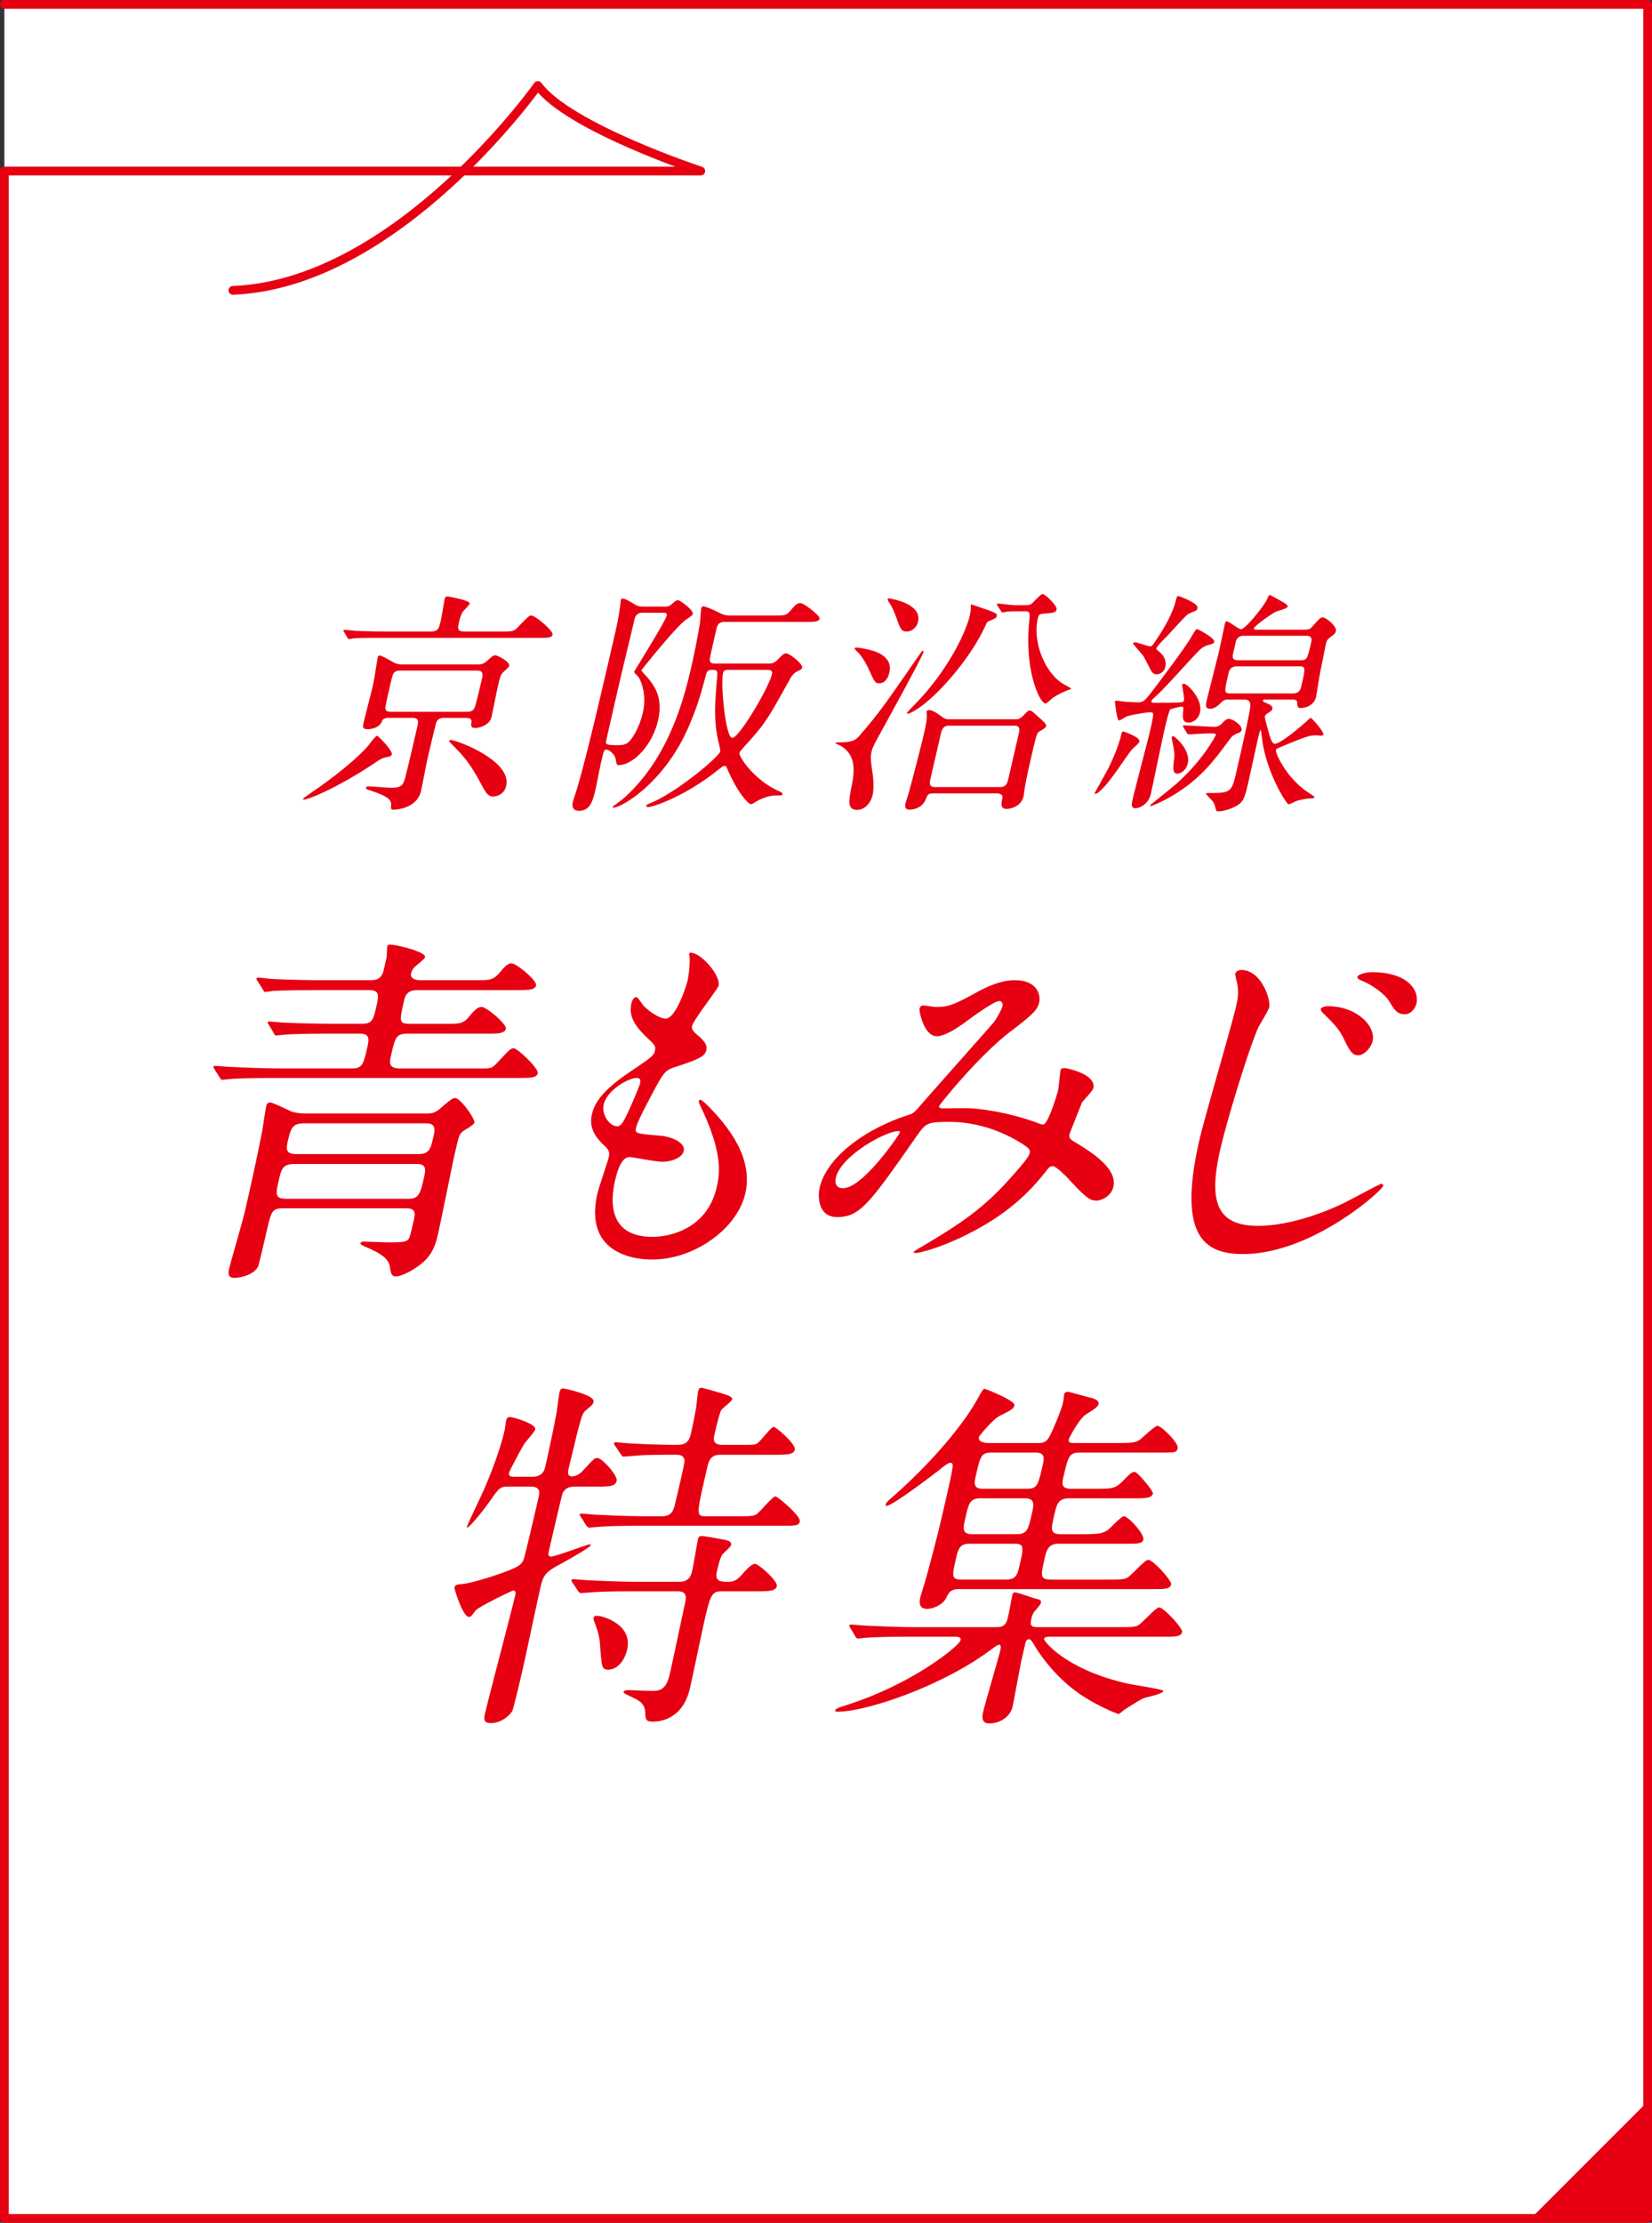 <svg xmlns="http://www.w3.org/2000/svg" viewBox="0 0 197.045 265.045"><rect x="0" y="0" width="197.045" height="265.045" fill="#333333" stroke="none"/><path fill="#fff" d="M.523 264.523h196v-264h-196v264z"/><path fill="none" stroke="#e60012" stroke-linecap="round" stroke-linejoin="round" stroke-width="1.045" d="M.523.523h196v264h-196V20.396h83.061S67.79 15.179 64.153 10.194c0 0-16.731 23.653-36.371 24.428"/><path fill="#e60012" d="M196.523 250.587v13.936h-13.936l13.936-13.936z"/><g fill="#e60012"><path d="M33.015 128.534c-3.842 0-4.997.087-5.531.131-.175 0-.85.087-.98.087s-.198-.087-.289-.262l-.641-1.004q-.125-.219-.104-.306c.021-.087.063-.087.151-.087.305 0 1.629.131 1.934.131 2.076.087 3.889.174 5.941.174h8.557c1.178 0 1.319-.611 1.723-2.357.241-1.047.412-1.79-.854-1.79h-3.449c-3.842 0-5.127.087-5.574.131-.131 0-.806.087-.937.087-.175 0-.198-.087-.322-.306l-.598-1.004c-.067-.087-.124-.218-.114-.262.021-.088.063-.088.151-.088.306 0 1.628.131 1.891.131 2.118.087 3.898.131 5.95.131h3.23c1.266 0 1.367-.436 1.77-2.182.322-1.397.249-1.833-.974-1.833H38.14c-3.842 0-5.128.087-5.521.087a8.052 8.052 0 0 1-.99.131c-.131 0-.188-.131-.278-.306l-.642-1.004c-.135-.174-.124-.218-.114-.262.021-.087.074-.131.205-.131.262 0 1.575.175 1.881.175 2.118.087 3.898.131 5.95.131h5.5c.48 0 1.354 0 1.615-1.135l.384-1.658c.007-.219.023-1.048.063-1.223.051-.218.139-.218.4-.218.785 0 4.251.873 4.109 1.484-.061.262-1.266 1.135-1.403 1.354a1.666 1.666 0 0 0-.263.568c-.191.829.944.829 1.206.829h6.897c1.397 0 1.767-.087 2.546-1.004.735-.916 1.062-1.004 1.323-1.004.611 0 3.062 2.052 2.932 2.619-.132.568-.918.568-2.445.568H49.97c-.611 0-1.484 0-1.746 1.135-.604 2.619-.665 2.881.688 2.881h4.671c1.397 0 1.767-.087 2.502-1.004.736-.917 1.105-1.004 1.367-1.004.567 0 3.019 2.052 2.888 2.62-.051.218-.256.349-.494.437-.38.131-.86.131-1.951.131h-9.298c-1.354 0-1.465.48-1.938 2.532-.201.873-.372 1.615 1.068 1.615h9.647c1.266 0 1.31 0 2.068-.829 1.326-1.397 1.455-1.571 1.848-1.571.437 0 2.981 2.4 2.85 2.968-.131.567-.916.567-2.4.567H33.015Zm.777 15.54c-1.354 0-1.444.393-1.958 2.619-.091.393-.917 3.972-1.031 4.278-.524 1.135-2.374 1.397-2.767 1.397-.655 0-.91-.218-.699-1.135.121-.523 1.605-5.631 1.857-6.722.655-2.837 1.68-7.464 2.164-10.127.047-.393.329-2.182.41-2.532.07-.305.265-.393.439-.393.35 0 2.189.917 2.586 1.091.735.218 1.391.218 1.87.218h14.319c.742 0 1.098-.218 1.645-.698 1.311-1.135 1.441-1.135 1.66-1.135.654 0 2.394 2.488 2.293 2.925-.051.218-.558.523-1.119.873-.657.393-.708.611-1.151 2.532-.362 1.571-1.798 8.73-2.089 9.996-.252 1.091-.646 2.226-1.643 3.143-1.213 1.091-2.727 1.79-3.338 1.79-.568 0-.608-.393-.742-1.135-.101-.699-.508-1.397-2.939-2.401-.153-.087-.594-.262-.563-.393.04-.174.182-.218.399-.218.48 0 2.512.087 2.905.087 1.615 0 2.105-.043 2.394-.349.172-.174.293-.698.666-2.313.212-.917.147-1.397-.9-1.397H33.792Zm14.975-1.134c1.222 0 1.393-.742 1.775-2.401.293-1.266.273-1.746-.906-1.746H35.099c-1.31 0-1.528.567-1.801 1.746-.433 1.876-.554 2.401.887 2.401h14.582Zm-12.462-8.993c-1.353 0-1.585.436-1.958 2.051-.272 1.179-.198 1.615 1.111 1.615h14.363c1.396 0 1.537-.611 1.85-1.964.202-.873.394-1.702-.828-1.702H36.305ZM85.711 117.534c-.091.393-2.989 4.06-3.16 4.802-.071.306.077.611.554 1.004.877.742 1.289 1.222 1.139 1.877-.162.698-.723 1.047-3.695 2.008-1.269.393-1.426.698-2.891 3.448-.474.917-1.612 3.012-1.794 3.797-.161.699.014.699 3.009.96 1.027.087 2.928.742 2.676 1.833-.181.786-1.471 1.266-2.562 1.266-.655 0-3.667-.568-3.886-.568-1.091 0-1.564 2.052-1.786 3.012-.41 1.964-.935 6.504 4.522 6.504 1.834 0 6.468-.786 7.657-5.937.433-1.877.615-4.365-2.044-9.865-.091-.175-.105-.306-.074-.437.09-.392.859.437.971.524 4.082 4.06 5.252 7.508 4.546 10.563-.958 4.147-6.005 7.857-11.112 7.857-.83 0-8.339 0-6.515-7.901.161-.698 1.196-3.667 1.337-4.277.121-.524.104-.83-.507-1.397-1.3-1.179-1.813-2.357-1.501-3.71.303-1.31 1.115-2.75 4.379-4.976 2.693-1.833 2.996-2.008 3.138-2.62.131-.567-.048-.742-.837-1.484-1.033-1.004-2.391-2.313-1.967-4.146.07-.306.268-.786.574-.786.218 0 .748.917.893 1.047.957.961 2.092 1.528 2.616 1.528 1.223 0 2.468-3.885 2.609-4.496.202-.873.315-2.313.239-2.924a.815.815 0 0 1 .013-.437c1.34-.131 3.731 2.75 3.459 3.929Zm-9.786 11c-1.004 0-3.529 1.484-3.912 3.143-.303 1.309.748 2.619 1.621 2.619.175 0 .423-.131.561-.349.564-.742 2.076-4.453 2.126-4.671.081-.349.171-.742-.396-.742ZM119.188 119.367c-.567 0-2.765 1.572-3.604 2.183-.688.524-2.69 2.008-3.825 2.008-1.615 0-2.122-3.099-2.092-3.23.061-.262.188-.436.45-.436s1.226.174 1.444.174c1.396 0 1.94-.087 4.943-1.746 2.451-1.353 3.824-1.44 4.523-1.44 2.881 0 3.082 1.964 2.931 2.619-.212.917-.726 1.44-3.479 3.536-3.819 2.925-8.423 8.687-8.464 8.861-.05.218.246.262.377.262.566 0 3.021-.043 3.535 0 2.787.218 5.76.96 7.849 1.746.439.175.526.175.657.175.568 0 1.656-3.58 1.758-4.016.08-.349.262-2.27.302-2.444.061-.262.366-.262.54-.262.131 0 3.769.698 3.375 2.4-.07.306-1.162 1.441-1.354 1.703-.02.087-1.438 3.58-1.467 3.71-.132.567.1.698.752 1.091 1.49.917 4.989 2.968 4.465 5.238-.271 1.178-1.474 1.658-1.998 1.658-.873 0-1.272-.349-3.724-2.968-.077-.043-1.091-1.135-1.528-1.135-.349 0-.55.306-.731.524-1.79 2.27-4.504 5.325-10.421 8.075-2.737 1.266-4.769 1.746-5.118 1.746-.043 0-.349 0-.318-.131.01-.043.873-.567.97-.611 5.008-2.968 7.55-4.714 10.988-8.643.887-1.004 1.783-2.052 1.885-2.488.09-.393.141-.611-1.988-1.79-2.602-1.397-5.266-1.964-7.579-1.964-2.706 0-2.834.175-3.938 1.746-5.599 7.988-6.714 9.604-9.465 9.604-2.227 0-2.326-2.401-2.074-3.492.856-3.71 5.508-7.028 10.465-8.644.563-.174.705-.218 1.292-.873 1.378-1.615 8.739-9.865 9.048-10.258.318-.436.984-1.615 1.021-1.964.006-.218-.055-.524-.403-.524Zm-19.482 21.041c-.172.742.057 1.266.842 1.266 2.401 0 6.721-6.417 6.761-6.592.03-.13.007-.218-.124-.218-1.572 0-6.885 2.968-7.479 5.544ZM151.384 120.109c-.091.393-1.129 2.052-1.297 2.401-1.068 2.357-3.668 10.782-4.524 14.493-1.462 6.329-.413 9.167 4.52 9.167.611 0 4.452 0 10.088-2.663.735-.35 4.429-2.357 4.604-2.357.174 0 .221.174.201.262-.131.567-8.511 8.119-16.718 8.119-4.715 0-7.813-2.27-5.174-13.707.585-2.532 3.823-13.532 4.337-15.759.161-.698.373-1.615.154-2.75-.023-.087-.262-1.135-.251-1.179.07-.305.416-.48.722-.48 2.401 0 3.549 3.536 3.338 4.452Zm12.334 4.06c-.142.611-.907 1.659-1.736 1.659-.611 0-.924-.349-1.719-2.008-.478-.96-.881-1.484-2.271-2.837-.145-.131-.5-.48-.46-.655.051-.218.473-.349.866-.349 3.405 0 5.742 2.357 5.319 4.19Zm5.228-4.496c-.121.523-.642 1.266-1.384 1.266-.96 0-1.3-.611-1.897-1.615-.517-.786-2.001-1.92-3.287-2.401-.396-.174-.497-.306-.467-.437.091-.393 1.311-.567 1.703-.567 4.278 0 5.705 2.139 5.332 3.754ZM68.551 177.257c-.655 0-1.229.219-1.468.874-.135.393-1.373 5.762-1.525 6.417-.191.829-.241 1.047.195 1.047.523 0 4.262-1.44 4.566-1.44.088 0 .176 0 .155.087-.061.262-2.922 1.877-3.819 2.357-1.793.96-1.903 1.441-2.236 2.881-.342 1.484-1.733 8.076-2.045 9.429-.162.698-1.089 4.715-1.257 5.064-.326.655-1.435 1.484-2.525 1.484-.698 0-.954-.218-.763-1.047.524-2.27 3.161-12.179 3.625-14.187.04-.175.131-.567-.262-.567-.088 0-4.111 1.92-4.484 2.4-.5.655-.563.742-.781.742-.699 0-1.767-3.318-1.717-3.536.061-.262.299-.349 1.008-.393 1.253-.131 6.189-1.659 6.82-2.313.333-.306.447-.611.558-1.091.347-1.31 1.294-5.413 1.656-6.984.11-.481.239-1.223-.94-1.223h-2.706c-.96 0-1.099.219-2.002 1.484-.987 1.441-2.62 3.405-2.882 3.405-.043 0-.022-.087-.013-.131.07-.305 1.897-4.06 2.21-4.845.386-.917 1.659-3.972 2.273-6.635.041-.175.135-.961.176-1.135.06-.262.144-.437.492-.437.263 0 3.137.786 2.976 1.484-.07.306-1.171 1.484-1.319 1.746-.128.174-1.72 3.099-1.791 3.405-.09.393.195.48.501.48h2.313c.786 0 1.303-.349 1.484-1.135.373-1.615.984-4.453 1.301-6.199.101-.437.326-2.357.426-2.794.041-.174.135-.392.44-.392.175 0 3.791.785 3.61 1.571-.071.306-.135.393-.941 1.048-.385.349-.436.567-1.007 2.663-.142.611-.891 3.667-1.032 4.278-.07.305-.211.917.4.917.654 0 1.169-.524 1.286-.655 1.283-1.397 1.4-1.528 1.75-1.528.567 0 2.44 2.095 2.3 2.706-.161.698-.903.698-2.519.698H68.55Zm17.548 12.485c-1.135 0-1.356.393-2.012 3.23-.302 1.31-1.521 7.159-1.794 8.338-.917 3.972-3.973 3.972-4.453 3.972-.829 0-.846-.306-.883-1.091-.03-1.004-.638-1.397-1.507-1.79-.98-.48-1.102-.523-1.062-.698.03-.131.39-.174.521-.174.436 0 2.381.087 2.773.087.873 0 1.746 0 2.199-1.964.303-1.309 1.693-7.9 1.754-8.163.222-.96.403-1.746-.818-1.746h-5.108c-1.267 0-2.925 0-4.604.087-.218 0-1.689.131-1.82.131q-.175 0-.366-.305l-.651-.961c-.067-.087-.124-.218-.114-.262.021-.087.117-.131.205-.131.306 0 1.672.131 1.934.131 2.764.131 4.413.175 5.897.175h4.846c1.223 0 1.414-.83 1.535-1.354.141-.611.57-3.23.691-3.754.03-.131.081-.349.474-.349.219 0 2.693.436 2.814.48.416.087.734.218.645.611-.051.218-.92.96-1.048 1.135-.212.349-.356.786-.639 2.008-.282 1.223.504 1.223 1.377 1.223.786 0 1.172-.349 1.706-.96.363-.437 1.059-1.179 1.451-1.179.437 0 2.757 2.052 2.615 2.663-.141.611-1.014.611-2.455.611h-4.104Zm-.126-16.282c-1.266 0-1.438.742-1.659 1.702-1.279 5.544-1.3 5.631-.078 5.631h3.711c1.223 0 1.791 0 2.18-.175.434-.174 1.944-2.182 2.381-2.182.263 0 3.036 2.357 2.895 2.968-.121.524-.383.524-2.479.524H76.685c-1.267 0-2.969 0-4.604.087-.305 0-1.602.131-1.82.131q-.174 0-.398-.349l-.574-.917c-.168-.218-.158-.262-.148-.305.01-.044.107-.088.195-.088.306 0 1.628.131 1.891.131 2.764.131 4.456.175 5.94.175h1.79c1.091 0 1.363-.611 1.555-1.44.141-.611 1.111-4.627 1.125-5.063.061-.83-.725-.83-1.03-.83-1.354 0-2.096 0-3.591.044-.436 0-2.311.174-2.659.174-.175 0-.155-.087-.39-.393l-.584-.873c-.135-.174-.158-.261-.148-.305.021-.087.118-.131.205-.131.262 0 1.455.131 1.717.131.514.044 3.626.175 5.329.175.873 0 1.615 0 1.907-1.266a77.66 77.66 0 0 0 .639-3.143c.027-.306.194-1.79.234-1.964.041-.175.102-.437.406-.437.131 0 2.633.699 3.271.96.077.043.43.218.379.437-.061.262-1.158 1.048-1.296 1.266-.231.436-.635 2.182-.776 2.793-.15.655-.312 1.354.954 1.354h1.877c1.528 0 1.877 0 2.17-.131.39-.175 1.686-2.008 2.034-2.008.263 0 2.67 2.052 2.52 2.707-.142.611-1.015.611-2.455.611h-6.374Zm-14.738 19.207c.611 0 4.266 1.004 3.57 4.016-.354 1.528-1.297 2.401-2.258 2.401-.742 0-.769-.262-.957-2.663-.066-1.222-.207-1.746-.748-3.187-.023-.087-.104-.306.014-.437.074-.131.248-.131.379-.131ZM133.486 194.02c1.223 0 1.79 0 2.18-.174.477-.175 2.163-2.183 2.599-2.183.524 0 2.831 2.488 2.73 2.925-.131.567-.698.567-2.227.567h-13.707c-.088 0-.49.044-.541.262-.051.218 2.592 3.71 10.154 5.37.625.131 4.127.655 4.086.829-.09.393-2.004.742-2.34.873-.282.088-1.813 1.048-2.33 1.397-.205.131-.548.48-.679.48-.132 0-2.374-.873-4.53-2.313-3.395-2.313-5.245-5.456-5.436-5.762-.44-.742-.551-.83-.683-.83-.349 0-.419.305-.46.48l-.424 1.833c-.201.873-.95 5.063-1.102 5.718-.312 1.353-1.686 2.008-2.777 2.008-1.047 0-.815-1.004-.725-1.397.271-1.178 1.811-6.33 2.053-7.377.05-.219.098-.611-.165-.611-.218 0-.658.393-1.175.742-5.736 4.234-14.683 7.246-18.088 7.246-.131 0-.306 0-.266-.174.051-.219.518-.35 1.179-.568 8.147-2.575 13.614-7.159 13.755-7.77.102-.437-.335-.437-.858-.437h-4.89c-3.798 0-5.084.088-5.531.131-.131 0-.806.088-.937.088-.175 0-.276-.131-.333-.262l-.598-1.004q-.124-.219-.104-.306c.01-.043.064-.087.15-.087.307 0 1.629.131 1.891.131 2.119.087 3.89.174 5.941.174h9.561c1.091 0 1.222-.567 1.414-1.396.09-.393.426-2.226.456-2.357.051-.219.091-.393.353-.393s1.955.611 2.448.742c.45.131.712.131.611.567-.03.131-.745.96-.81 1.048a2.095 2.095 0 0 0-.302.742c-.191.83-.067 1.047.718 1.047h9.735Zm-19.12-4.54c-.961 0-1.183.393-1.508 1.048-.42.874-1.656 1.31-2.268 1.31-1.135 0-.893-1.048-.812-1.397.07-.305.709-2.313.81-2.75 1.213-4.496 1.323-4.977 2.17-8.643.735-3.187.804-3.667.86-4.103.027-.305.033-.524-.271-.524-.263 0-.907.524-1.283.83-1.172.917-5.669 4.321-6.367 4.321-.044 0-.077-.043-.047-.175.05-.218.113-.305.822-.916 5.151-4.54 8.614-8.949 10.112-11.656.602-1.091.675-1.222.894-1.222.043 0 3.65 1.397 3.52 1.964-.102.437-.545.655-1.777 1.266-.789.393-2.432 2.401-2.451 2.488-.151.655.701.742 1.27.742h5.675c.742 0 1.102-.043 1.585-1.004.42-.873 1.286-2.924 1.478-3.753.101-.437.114-.874.145-1.004.061-.262.168-.35.474-.35.088 0 2.304.612 2.633.699.416.087 1.108.306.997.786-.07.305-.587.654-1.504 1.222-.819.523-1.999 2.793-2.028 2.924-.111.48.238.48.762.48h5.064c1.658 0 2.105-.043 2.623-.393.365-.261 1.779-1.658 2.129-1.658.436 0 2.538 2.051 2.396 2.663-.121.524-.295.524-1.91.524h-9.735c-1.31 0-1.41.437-1.995 2.968-.211.917-.138 1.353.998 1.353h2.444c2.444 0 2.706 0 3.606-.873 1.027-1.047 1.136-1.135 1.484-1.135.306 0 2.227 2.27 2.155 2.576-.12.524-.829.567-2.008.567h-7.901c-1.397 0-1.539.611-1.881 2.095-.373 1.615-.504 2.183.85 2.183h2.531c1.834 0 2.378-.088 2.939-.437.355-.218 1.658-1.702 2.008-1.702.523 0 2.475 2.139 2.324 2.793-.111.481-.767.481-1.988.481h-8.076c-.742 0-1.351.174-1.652 1.484-.555 2.4-.646 2.793.752 2.793h6.767c1.222 0 1.789 0 2.179-.174.478-.175 2.163-2.183 2.6-2.183.567 0 2.831 2.488 2.73 2.925-.131.567-.699.567-2.271.567h-23.05Zm1.293-5.412c-1.092 0-1.344.523-1.596 1.615-.514 2.227-.614 2.663.608 2.663h5.325c1.179 0 1.364-.611 1.586-1.571.523-2.27.625-2.706-.598-2.706h-5.326Zm5.588-1.135c1.266 0 1.396-.568 1.8-2.314.272-1.178.454-1.964-.812-1.964h-5.282c-1.266 0-1.407.611-1.8 2.314-.282 1.222-.454 1.964.812 1.964h5.282Zm1.25-5.413c1.223 0 1.333-.48 1.837-2.663.212-.917.383-1.659-.84-1.659h-5.238c-1.223 0-1.333.48-1.827 2.619-.222.96-.393 1.702.785 1.702h5.283ZM46.735 89.947c-.045.196-.108.225-.758.365-.475.112-.842.365-1.209.617-4.516 3.03-8.004 4.405-8.48 4.405-.057 0-.169 0-.149-.084.013-.056 1.521-1.122 1.716-1.234 2.748-1.936 5.186-3.984 6.22-5.303.204-.28.76-.981.899-.981.141 0 1.865 1.768 1.762 2.216Zm13.09-14.645c1.291 0 1.432 0 1.906-.477 1.252-1.291 1.396-1.431 1.621-1.431.533 0 2.659 1.851 2.562 2.272-.092.393-.652.393-1.578.393H45.787c-2.441 0-3.262.028-3.548.056-.085 0-.524.084-.608.084-.113 0-.122-.084-.208-.196l-.384-.646c-.065-.084-.08-.14-.074-.168.014-.056.048-.084.104-.084.197 0 1.047.084 1.209.112 1.362.056 2.506.084 3.825.084h5.304c.869 0 .967-.42 1.168-1.291.097-.421.43-2.469.455-2.581.064-.28.239-.309.38-.309.084 0 2.696.477 2.612.842-.045.196-.728.841-.816.982-.164.225-.324.673-.447 1.207-.168.729-.266 1.15.633 1.15h4.434ZM46.392 85.598c-.504 0-.733.141-.813.365-.252.729-1.124.981-1.714.981-.645 0-.615-.252-.485-.813.149-.646.959-3.787 1.12-4.489.117-.504.497-3.001.549-3.226.025-.112.059-.252.227-.252.309 0 1.487.729 1.764.87.432.196.74.196.992.196h9.036c.533 0 .816-.252.989-.393.605-.561.778-.701 1.003-.701.337 0 1.776.813 1.68 1.235-.039.168-.253.364-.604.673-.428.393-.467.562-.797 1.992-.109.477-.596 2.946-.726 3.507-.194.842-1.329 1.263-1.946 1.263-.478 0-.504-.252-.44-.646.036-.28.045-.561-.712-.561h-2.582c-.477 0-.713.168-.875.505-.095.168-.949 3.872-1.105 4.545-.123.533-.6 3.086-.735 3.675-.421 1.824-2.448 2.217-3.29 2.217-.309 0-.303-.028-.278-.618.028-.729-.863-1.122-2.53-1.683-.338-.112-.494-.168-.461-.309.039-.168.207-.168.264-.168.393 0 2.289.168 2.738.168 1.179 0 1.391-.309 1.602-.982.27-.926.95-3.872 1.469-6.116.188-.814.285-1.235-.586-1.235h-2.75Zm1.443-5.639c-.898 0-.957.252-1.254 1.543-.098.421-.629 2.721-.618 2.918.036.449.401.449.738.449h8.951c.337 0 .702 0 .945-.449.143-.252.829-3.226.9-3.535.194-.842-.151-.926-.685-.926h-8.979Zm5.918 8.276c.674 0 7.321 2.441 6.621 5.471-.291 1.263-1.498 1.263-1.582 1.263-.617 0-.887-.533-1.439-1.543-1.375-2.553-2.055-3.254-3.485-4.714-.157-.167-.328-.28-.269-.42.042-.056.126-.056.154-.056ZM79.317 72.328c.337 0 .483-.028.795-.281.489-.42.559-.477.755-.477.281 0 1.861 1.178 1.758 1.627-.039.168-.074.197-.738.645-1.227.814-5.384 6.06-5.391 6.088-.013.056.503.617.596.701 1.361 1.515 1.924 2.974 1.386 5.303-.693 3.001-2.992 5.302-4.732 5.302q-.224 0-.3-.646c-.068-.673-.844-1.206-1.096-1.206-.309 0-.328.084-.678 1.599-.104.449-.506 2.553-.616 3.03-.317 1.375-.615 2.665-1.99 2.665-.87 0-.819-.702-.742-1.038.046-.196.251-.842.33-1.066 1.073-3.311 3.158-12.344 4.214-16.917.771-3.339.855-3.704 1.047-5.022.039-.167.108-.954.147-1.122.013-.056.061-.141.173-.141.393 0 1.146.505 1.395.646.49.309.742.309 1.163.309h2.525Zm-2.638.73c-.196 0-.813 0-.988.757-.266 1.15-1.468 6.116-1.701 7.126-.408 1.768-1.71 7.407-1.715 7.547-.008.28.197.364 1.319.364.673 0 1.107-.056 1.52-.505.769-.898 1.323-2.329 1.562-3.367.544-2.357-.364-4.012-.487-4.208-.08-.14-.578-.533-.546-.673.026-.112 3.708-5.976 3.87-6.677.084-.365-.111-.365-.758-.365h-2.076Zm14.961 6.059c.336 0 .674 0 1.113-.448.516-.534.708-.758 1.017-.758.449 0 2.003 1.291 1.913 1.684-.045.196-.171.252-.678.504-.32.168-.601.533-.797.898-2.732 4.91-2.923 5.246-5.3 7.883-.227.253-.68.758-.706.87-.109.477 1.789 3.311 4.746 4.601.178.084.432.196.387.393-.025.112-.419.112-.812.112-.449 0-.849.028-1.94.505-.153.056-.853.533-.992.533-.338 0-1.598-1.347-2.787-4.096-.168-.365-.199-.477-.339-.477-.196 0-.266.056-.95.589-3.849 3.058-7.619 4.32-8.209 4.32-.112 0-.239-.056-.213-.168.025-.112.304-.224.645-.364 3.277-1.431 8.032-5.499 8.168-6.088.02-.083.018-.196-.195-1.094-.406-1.768-.592-3.395-.187-7.575.08-.954.105-1.066-.624-1.066-.533 0-.592.252-.717.673-.647 2.441-1.036 3.759-2.063 6.144-2.896 6.705-8.023 9.595-8.895 9.595-.027 0-.195 0-.176-.084.2-.141 1.217-.898 1.396-1.066 5.552-4.965 7.274-12.428 8.045-15.767.453-1.964.814-4.012.998-5.05.036-.28.098-1.515.162-1.795.025-.112.079-.224.22-.224.28 0 1.25.42 1.852.729.581.281.786.365 1.431.365h5.136c1.319 0 1.46 0 1.947-.534.61-.701.837-.954 1.23-.954.421 0 2.372 1.515 2.294 1.852-.09.393-.651.393-1.605.393h-9.709c-.365 0-.777.084-.936.645-.125.421-.576 2.497-.686 2.974-.221.954-.312 1.346.446 1.346h6.37Zm-4.637.758c-.421 0-.674 0-.764.393-.299 1.291.295 7.715 1.108 7.715s4.348-5.948 4.729-7.603c.117-.505-.304-.505-.669-.505h-4.405ZM99.892 88.516c1.965 0 2.123-.196 3.008-1.234 2.085-2.469 2.549-3.142 6.713-9.146.254-.364.376-.533.488-.533.057 0 .059.112.052.14-.13.561-4.772 9.006-5.539 10.38-.44.813-.574 1.15-.658 1.515-.162.702-.076 1.178.159 2.833.059.477.143 1.571-.039 2.357-.201.87-.906 1.739-1.832 1.739-1.235 0-.998-1.15-.658-2.862.43-2.104.469-4.096-1.893-5.05-.051-.028-.053-.14.199-.14Zm2.246-11.306c.112 0 1.807.197 2.757.701 1.325.702 1.336 1.628 1.181 2.301-.272 1.179-.993 1.263-1.189 1.263-.506 0-.579-.168-1.23-1.599-.403-.926-1.074-1.908-1.475-2.245-.043-.056-.285-.224-.23-.336.013-.056.104-.084.188-.084Zm7.363-3.086c-.182.786-.834 1.178-1.338 1.178-.646 0-.756-.252-1.298-1.795-.208-.561-.479-1.206-.861-1.74-.079-.14-.181-.308-.071-.42.035-.028 4.086.533 3.568 2.777Zm11.511 11.643c.448 0 .624-.028 1.022-.421.551-.561.592-.617.789-.617.195 0 .267.056 1.01.729.906.813.993.926.941 1.15-.033.14-.269.308-.719.561-.354.196-.402.28-.946 2.637-.317 1.375-.784 3.395-.937 4.545-.037.281-.061.505-.08.589-.305 1.318-1.725 1.515-1.978 1.515-.813 0-.699-.617-.563-1.207.149-.645-.524-.645-.664-.645h-7.521c-.646 0-.7.112-.948.701-.469 1.179-1.716 1.235-1.912 1.235-.674 0-.551-.533-.492-.786.025-.112.416-1.319.455-1.487.381-1.402 1.361-5.162 1.678-6.537.176-.758.369-1.599.4-2.216-.003-.112-.026-.617-.008-.701.033-.141.229-.141.285-.141.281 0 .734.225 1.119.505.746.533.817.589 1.295.589h7.772Zm-5.146-13.691c.057 0 1.899.645 2.006.673.976.393 1.081.421 1.01.729-.045.197-.143.253-1.013.618-.125.056-.186.196-.239.308-1.533 3.479-4.769 7.407-7.324 9.483-.726.589-1.738 1.206-1.99 1.206-.084 0-.156-.056-.143-.112.006-.028 1.513-1.571 1.781-1.879 3.626-4.041 5.352-8.108 5.714-9.679.143-.618.129-.926.13-1.291.006-.028.013-.056.068-.056Zm-2.605 14.448c-.449 0-.84.112-1.016.87l-1.289 5.583c-.2.87.305.87.613.87h7.661c.478 0 .84-.112 1.015-.87l1.289-5.583c.201-.87-.305-.87-.613-.87h-7.66Zm9.068-14.364c.393 0 .596-.028.926-.365.847-.87.979-.954 1.146-.954.225 0 1.73 1.375 1.627 1.824-.077.337-.35.421-1.176.477-.827.056-.939.056-1.068.617-.622 2.693.757 6.2 2.783 7.631.192.14 1.191.673 1.186.701-.014.056-.076.084-.201.141a9.057 9.057 0 0 0-1.896.926c-.16.084-.786.729-.955.729-.645 0-2.514-3.815-1.946-9.679.11-1.207.108-1.319-.537-1.319h-1.291c-.309 0-.567.028-.911.056a2.233 2.233 0 0 1-.412.084c-.112 0-.155-.056-.213-.168l-.413-.645q-.08-.14-.067-.196c.014-.056.098-.056.126-.056.056 0 1.694.196 2.003.196h1.291ZM135.892 88.46c-.045.196-.799.786-.921.954-.884 1.15-2.122 3.114-3.11 4.236-.076.084-.907 1.01-1.188 1.01-.028 0-.106-.028-.087-.112.02-.084 1.438-2.581 1.647-3.002 1.066-2.188 1.398-3.507 1.451-3.731.116-.505.136-.589.304-.589.169 0 .799.309 1.004.393.63.309.972.533.899.842Zm1.72-4.657c.927 0 2.077 0 2.785-.028.764-.028.783-.112.822-.28.071-.309-.237-1.768-.225-1.824.014-.056.117-.141.229-.141.393 0 2.273 1.824 1.904 3.423-.182.786-.812 1.206-1.373 1.206-.729 0-.684-.561-.63-1.402.041-.421.032-.505-.192-.505-.111 0-1.236.252-1.341.337-.173.14-.593 1.964-.703 2.44-.278 1.207-1.376 6.565-1.628 7.66-.26 1.122-1.23 1.683-1.877 1.683-.477 0-.422-.477-.26-1.179.291-1.262 1.789-6.901 2.055-8.052.091-.393.383-1.655.362-1.936-.004-.224-.075-.28-.44-.28-.111 0-2.169.28-2.697.505-.153.056-.783.478-.924.478-.281 0-.499-2.217-.486-2.273.02-.084.076-.084.16-.084.112 0 1.012.112 1.202.14.141 0 1.138.056 1.39.056.674 0 .832-.196 2.207-2.02 1.457-1.936 3.563-4.741 4.229-5.919.414-.702.462-.786.631-.786.084 0 2.11 1.066 2.014 1.487-.052.225-.108.225-.771.421a2.31 2.31 0 0 0-.978.589c-1.569 1.571-3.853 4.292-5.515 5.779-.139.112-.268.309-.231.393.009.084.171.112.282.112Zm.72-6.032c.728.617.762 1.318.665 1.739-.156.673-.713.898-1.049.898-.169 0-.353-.056-.554-.281-.165-.252-.853-1.655-1.04-1.936-.194-.252-1.219-1.402-1.206-1.458.025-.112.145-.141.257-.141.28 0 1.489.477 1.798.477.196 0 .278-.112.885-1.038.519-.786 1.778-2.722 2.226-4.658.025-.112.071-.309.24-.309.027 0 2.415.842 2.279 1.431-.02.084-.059.252-.184.308-.132.084-.836.337-.975.449-.407.309-2.076 2.188-2.481 2.609-.29.28-1.273 1.262-1.275 1.515.015.056.343.337.414.393Zm2.838 8.978q-.08-.14-.067-.196c.014-.056.069-.056.098-.056.533 0 3.048.168 3.637.168.449 0 .685-.168.905-.393.37-.393.55-.561.831-.561.449 0 1.643.786 1.513 1.347-.039.168-.205.281-.358.336q-.641.225-.922.589c-1.717 2.329-2.634 3.507-4.186 4.882-2.504 2.216-5.27 3.254-5.354 3.254-.028 0-.084 0-.07-.056.02-.084.053-.112.226-.252 2.585-2.076 2.86-2.301 3.549-2.974 2.77-2.637 4.014-5.106 4.026-5.162.052-.225-.061-.225-.875-.225-.336 0-2.102.112-2.354.112-.084 0-.127-.056-.214-.168l-.384-.645Zm.496 4.292c-.22.954-.979 1.207-1.232 1.207-.617 0-.505-.73-.374-1.908.057-.365-.004-.954-.271-2.104-.002-.112-.054-.252-.041-.309.02-.084.117-.14.173-.14.169 0 .762.589.999.897.217.281 1 1.263.747 2.357Zm4.933-7.631c-.364 0-.562 0-.885.309-.399.393-.827.786-1.359.786-.646 0-.549-.42-.374-1.178.188-.814 1.233-4.854 1.44-5.751.109-.477.585-2.777.701-3.282.026-.112.046-.196.214-.196.28 0 1.358.926 1.694.926.562 0 2.992-3.114 3.149-3.675.073-.196.147-.393.315-.393.056 0 1.248.674 1.446.786.347.196.694.393.644.618-.046.196-1.268.504-1.49.617-1.074.646-2.471 1.711-2.523 1.936-.039.168.018.168.494.168h5.389c.588 0 .792-.028 1.1-.393.838-.954.948-1.066 1.229-1.066.365 0 1.697 1.038 1.555 1.655-.046.197-.23.393-.467.562-.471.336-.608.449-.719.926-.097.421-.498 2.525-.608 3.002-.123.533-.517 3.086-.568 3.311-.291 1.262-1.657 1.347-1.798 1.347-.393 0-.423-.112-.462-.673-.007-.337-.371-.337-.567-.337h-3.228c-.14 0-.252 0-.278.112-.025.112.023.141.455.337.212.056.742.309.665.645-.052.225-.114.253-.641.589-.069.056-.208.168-.246.337-.046.197.427 1.796.518 2.132.128.421.331 1.122.667 1.122.674 0 3.048-2.02 3.827-2.721.075-.084.394-.365.449-.365.14 0 1.582 1.655 1.511 1.964-.025.112-.117.141-.201.141-.118.028-.61-.028-.723-.028-.814 0-1.468.28-4.134 1.375-.557.225-.563.253-.603.421-.064.28 1.17 3.198 3.743 4.938.774.533.88.561.854.673-.02.084-.104.084-.475.112a7.443 7.443 0 0 0-1.671.309c-.125.056-.792.393-.933.393-.252 0-2.394-3.367-3.068-7.126-.055-.252-.216-1.739-.272-1.739-.084 0-.272.813-.305.954-.064.281-1.025 4.685-1.142 5.19-.396 1.711-.538 2.329-1.266 2.805-.658.421-1.689.758-2.363.758-.168 0-.211-.056-.264-.196-.114-.478-.138-.618-.341-.954-.13-.168-.853-.926-.846-.954.019-.084.103-.084.833-.084 2.104 0 2.281-.281 2.754-2.328.299-1.291 1.658-7.183 1.706-7.997.043-.673-.233-.813-.794-.813h-1.74Zm.969-3.956c-.309 0-.849.028-1.023.786-.55 2.384-.563 2.44.278 2.44h7.408c.253 0 .799-.056.961-.757.544-2.356.57-2.469-.244-2.469h-7.38Zm.842-3.647c-.364 0-.742.056-.978.589l-.369 1.599c-.168.73.365.73.701.73h7.296c.842 0 .868-.112 1.341-2.161.174-.757-.387-.757-.668-.757h-7.323Z"/></g></svg>